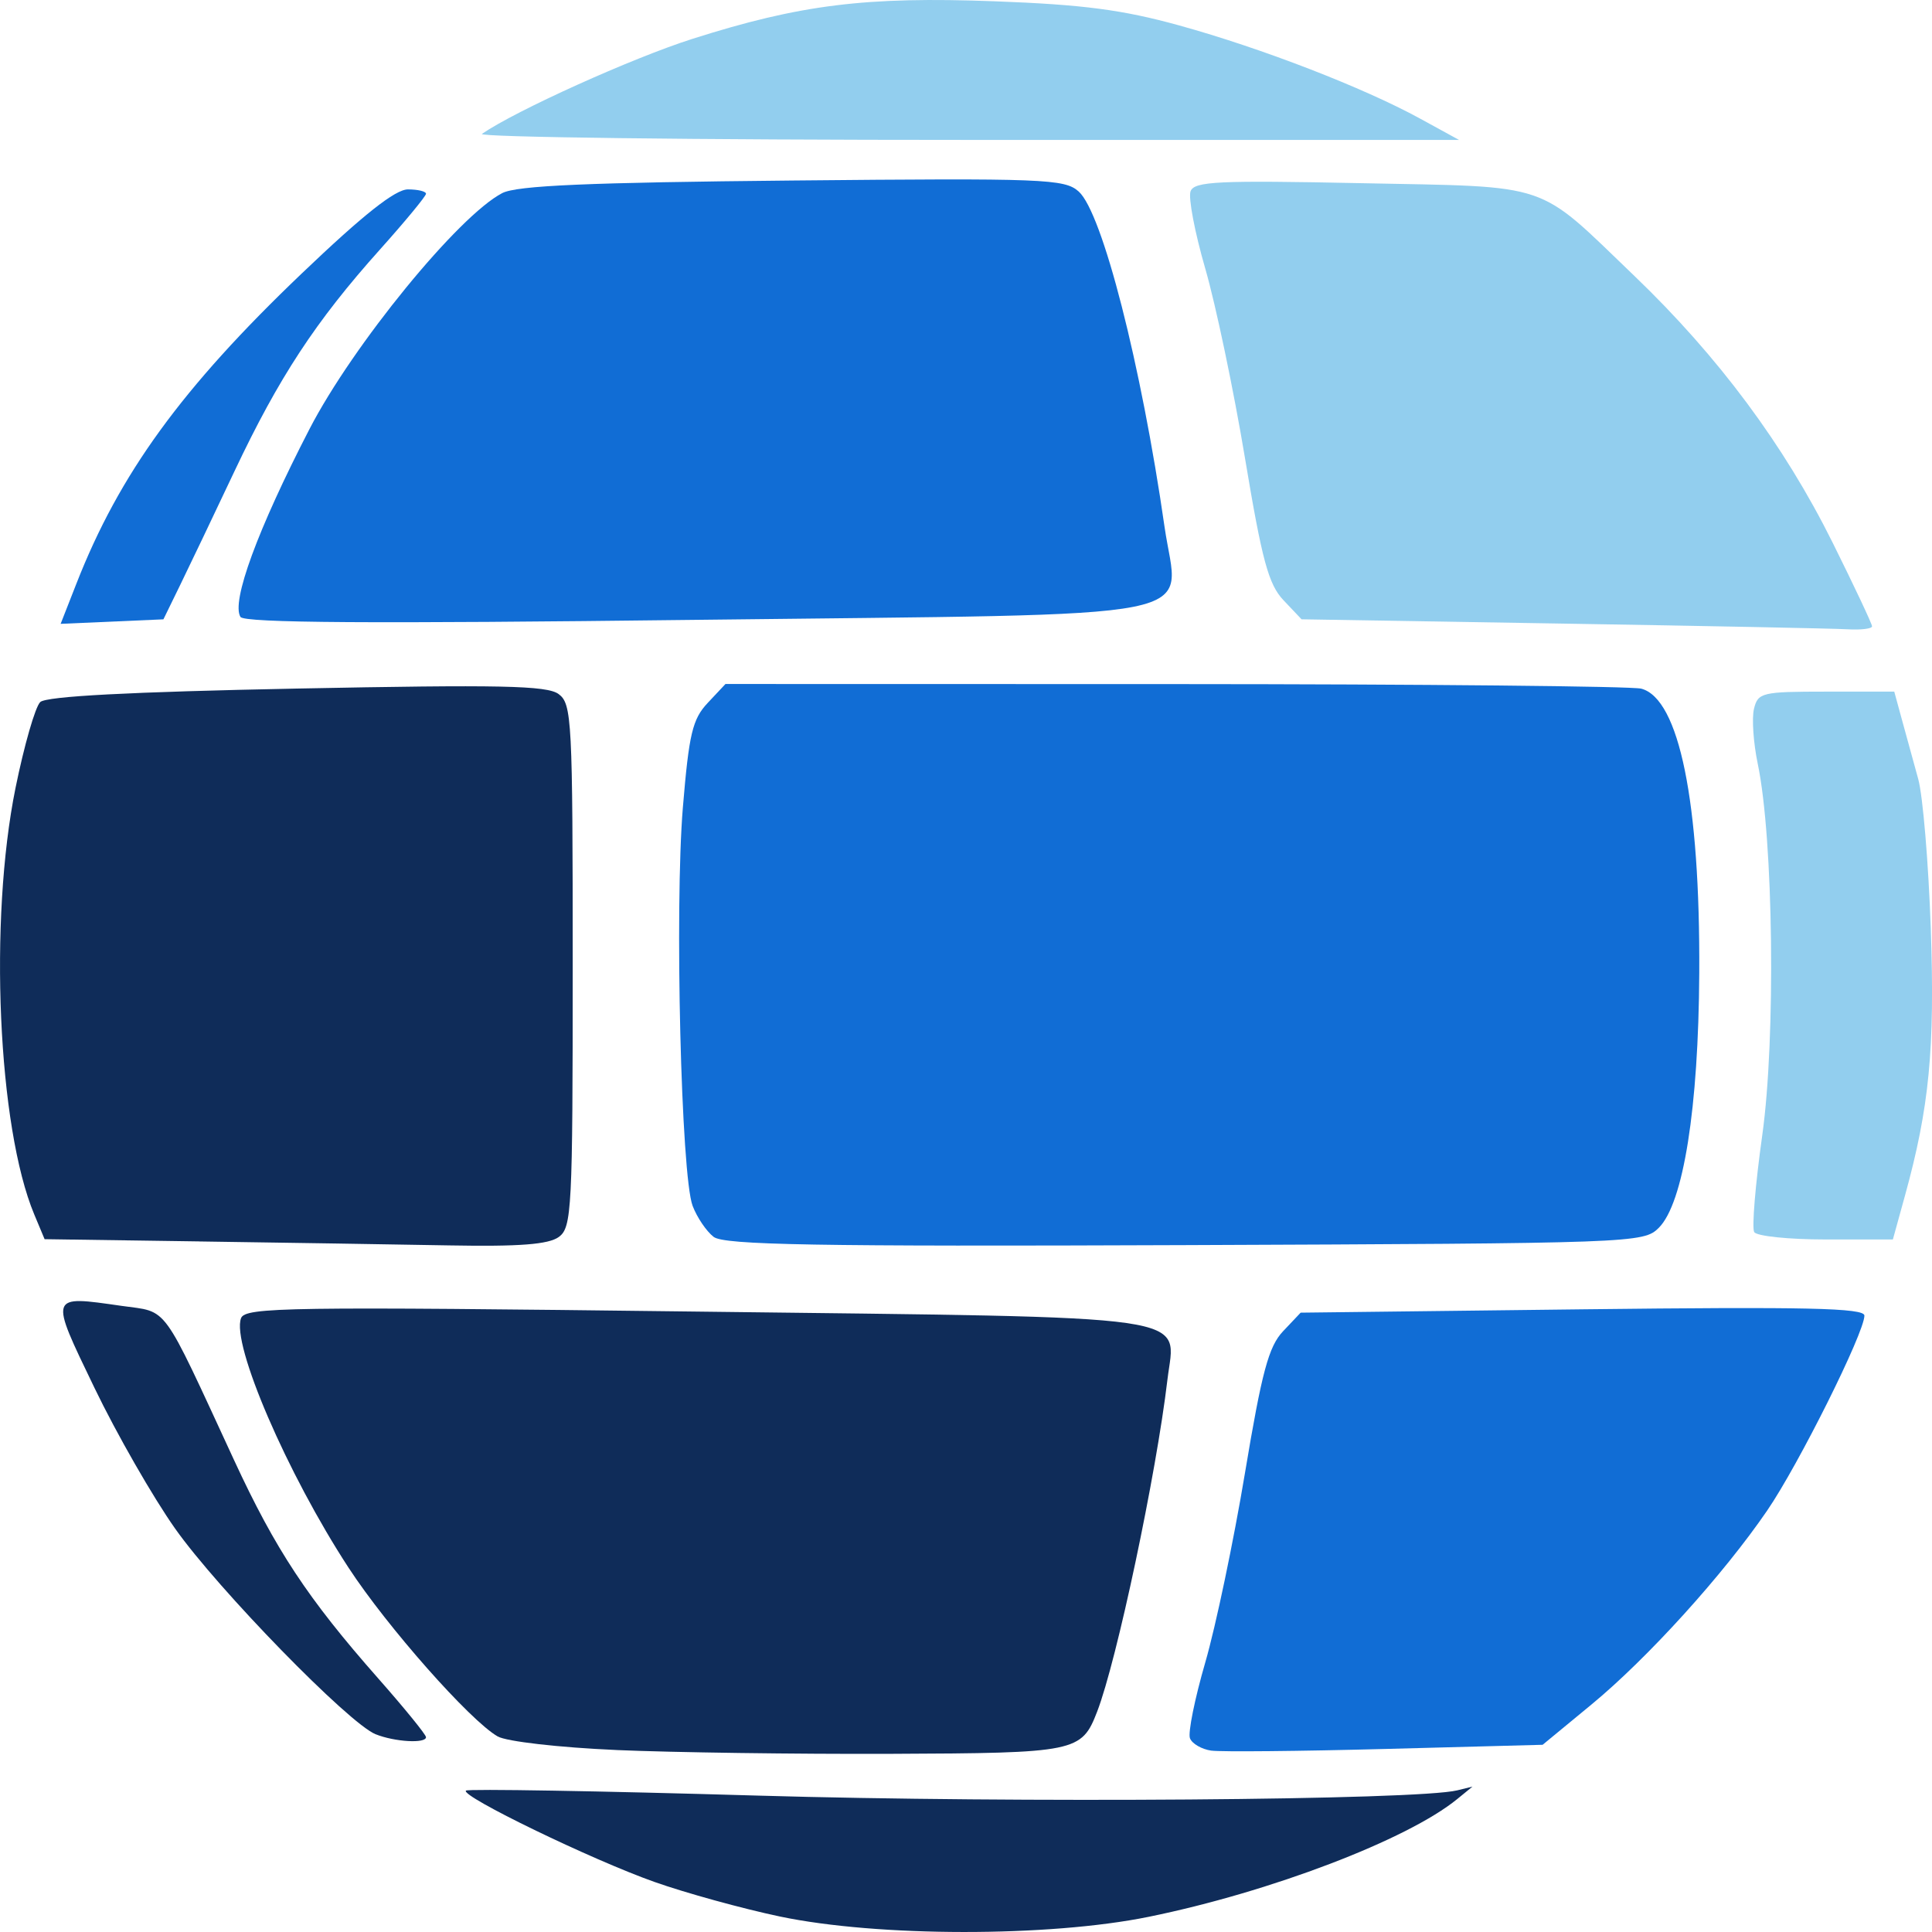 <?xml version="1.0" encoding="UTF-8" standalone="no"?>
<!-- Created with Inkscape (http://www.inkscape.org/) -->

<svg
   width="60"
   height="60"
   viewBox="0 0 60 60"
   version="1.1"
   id="svg1"
   inkscape:version="1.4 (e7c3feb, 2024-10-09)"
   sodipodi:docname="ambientcg.svg"
   xml:space="preserve"
   xmlns:inkscape="http://www.inkscape.org/namespaces/inkscape"
   xmlns:sodipodi="http://sodipodi.sourceforge.net/DTD/sodipodi-0.dtd"
   xmlns="http://www.w3.org/2000/svg"
   xmlns:svg="http://www.w3.org/2000/svg"><sodipodi:namedview
     id="namedview1"
     pagecolor="#ffffff"
     bordercolor="#000000"
     borderopacity="0.25"
     inkscape:showpageshadow="2"
     inkscape:pageopacity="0.0"
     inkscape:pagecheckerboard="0"
     inkscape:deskcolor="#d1d1d1"
     inkscape:document-units="px"
     inkscape:zoom="6.3166666"
     inkscape:cx="39.656993"
     inkscape:cy="34.986808"
     inkscape:window-width="1920"
     inkscape:window-height="1011"
     inkscape:window-x="0"
     inkscape:window-y="32"
     inkscape:window-maximized="1"
     inkscape:current-layer="layer1"
     showgrid="false"
     showguides="true" /><defs
     id="defs1" /><g
     inkscape:label="Capa 1"
     inkscape:groupmode="layer"
     id="layer1"><path
       style="fill:#92ceee;fill-opacity:1;stroke-width:0.236"
       d="m 14.967,4.158 c 1.059,-0.727 4.667,-2.356 6.536,-2.951 3.349,-1.065 5.381,-1.318 9.393,-1.167 2.746,0.103 3.965,0.263 5.73,0.751 2.566,0.71 5.714,1.928 7.476,2.892 l 1.209,0.662 h -15.308 c -8.42,0 -15.186,-0.084 -15.035,-0.187 z"
       id="path14" /><path
       style="fill:#116dd5;fill-opacity:1;stroke-width:0.236"
       d="m 7.468,19.16 c -0.292,-0.473 0.531,-2.714 2.143,-5.835 1.348,-2.608 4.63,-6.626 5.986,-7.328 0.454,-0.235 2.658,-0.33 9.017,-0.391 7.825,-0.075 8.449,-0.051 8.887,0.343 0.734,0.661 1.94,5.375 2.666,10.42 0.426,2.962 1.835,2.683 -14.57,2.881 -10.058,0.121 -14.014,0.096 -14.129,-0.091 z"
       id="path13" /><path
       style="fill:#116dd5;fill-opacity:1;stroke-width:0.236"
       d="m 2.374,18.122 c 1.334,-3.406 3.268,-6.069 6.995,-9.627 1.914,-1.828 2.906,-2.613 3.299,-2.613 0.309,0 0.562,0.061 0.562,0.135 0,0.074 -0.647,0.858 -1.439,1.742 -1.988,2.22 -3.134,3.967 -4.505,6.867 -0.645,1.365 -1.406,2.96 -1.692,3.545 l -0.519,1.063 -1.596,0.07 -1.596,0.07 z"
       id="path12" /><path
       style="fill:#92ceee;fill-opacity:1;stroke-width:0.236"
       d="m 48.511,19.366 -8.09,-0.133 -0.56,-0.591 c -0.466,-0.492 -0.667,-1.233 -1.198,-4.421 -0.351,-2.107 -0.906,-4.752 -1.232,-5.878 -0.327,-1.126 -0.532,-2.208 -0.457,-2.404 0.118,-0.307 0.852,-0.342 5.308,-0.25 5.973,0.122 5.397,-0.073 8.474,2.879 2.61,2.505 4.648,5.247 6.161,8.29 0.671,1.351 1.221,2.517 1.221,2.593 0,0.075 -0.346,0.117 -0.768,0.092 -0.422,-0.025 -4.409,-0.104 -8.858,-0.177 z"
       id="path11" /><path
       style="fill:#92ceee;fill-opacity:1;stroke-width:0.236"
       d="m 54.479,38.265 c -0.078,-0.126 0.035,-1.482 0.25,-3.013 0.422,-3.008 0.347,-9.203 -0.14,-11.528 -0.136,-0.65 -0.189,-1.421 -0.117,-1.713 0.123,-0.502 0.248,-0.532 2.243,-0.532 h 2.113 l 0.242,0.886 c 0.133,0.487 0.359,1.312 0.503,1.831 0.143,0.52 0.318,2.605 0.389,4.633 0.13,3.747 -0.045,5.563 -0.802,8.305 l -0.375,1.359 h -2.082 c -1.145,0 -2.146,-0.103 -2.223,-0.229 z"
       id="path10" /><path
       style="fill:#116dd5;fill-opacity:1;stroke-width:0.236"
       d="m 22.162,38.412 c -0.222,-0.171 -0.516,-0.604 -0.652,-0.963 -0.358,-0.942 -0.561,-9.25 -0.303,-12.371 0.19,-2.289 0.298,-2.745 0.772,-3.249 l 0.551,-0.587 13.963,0.003 c 7.679,0.002 14.195,0.066 14.479,0.142 1.178,0.316 1.829,3.514 1.8,8.835 -0.023,4.194 -0.492,7.144 -1.257,7.909 -0.472,0.472 -0.753,0.482 -14.715,0.537 -11.481,0.045 -14.312,-0.004 -14.638,-0.256 z"
       id="path9" /><path
       style="fill:#0f2c59;fill-opacity:1;stroke-width:0.236"
       d="m 6.185,38.553 -4.8,-0.069 -0.321,-0.768 c -1.132,-2.71 -1.415,-9.137 -0.582,-13.246 0.268,-1.32 0.613,-2.52 0.768,-2.667 0.19,-0.18 2.782,-0.316 7.969,-0.419 6.296,-0.125 7.767,-0.095 8.127,0.169 0.415,0.303 0.44,0.794 0.44,8.434 0,7.585 -0.028,8.133 -0.432,8.428 -0.317,0.232 -1.225,0.302 -3.4,0.262 -1.633,-0.03 -5.128,-0.085 -7.769,-0.123 z"
       id="path8" /><path
       style="fill:#0f2c59;fill-opacity:1;stroke-width:0.236"
       d="m 11.665,53.859 c -0.835,-0.337 -4.889,-4.495 -6.225,-6.385 -0.689,-0.975 -1.817,-2.942 -2.506,-4.372 -1.406,-2.918 -1.422,-2.871 0.842,-2.547 1.471,0.21 1.205,-0.155 3.494,4.792 1.286,2.779 2.288,4.297 4.47,6.771 0.82,0.929 1.49,1.753 1.49,1.831 0,0.204 -0.976,0.147 -1.565,-0.091 z"
       id="path7" /><path
       style="fill:#116dd5;fill-opacity:1;stroke-width:0.236"
       d="m 37.619,54.368 c -0.3,-0.043 -0.599,-0.216 -0.664,-0.385 -0.065,-0.169 0.149,-1.229 0.476,-2.355 0.327,-1.126 0.881,-3.771 1.232,-5.878 0.525,-3.148 0.736,-3.933 1.184,-4.407 l 0.546,-0.577 8.754,-0.104 c 6.948,-0.082 8.754,-0.042 8.754,0.195 0,0.531 -2.041,4.625 -3.019,6.054 -1.364,1.994 -3.715,4.589 -5.464,6.03 l -1.51,1.245 -4.871,0.129 c -2.679,0.071 -5.117,0.094 -5.418,0.052 z"
       id="path6" /><path
       style="fill:#0f2c59;fill-opacity:1;stroke-width:0.236"
       d="m 19.139,54.348 c -1.781,-0.078 -3.409,-0.264 -3.684,-0.422 -0.86,-0.493 -3.433,-3.405 -4.632,-5.242 -1.907,-2.921 -3.642,-6.95 -3.337,-7.747 0.131,-0.342 1.438,-0.361 14.112,-0.205 15.918,0.196 14.902,0.05 14.658,2.114 -0.349,2.953 -1.572,8.727 -2.183,10.31 -0.485,1.255 -0.647,1.288 -6.403,1.311 -2.938,0.011 -6.777,-0.042 -8.532,-0.118 z"
       id="path5" /><path
       style="fill:#0f2c59;fill-opacity:1;stroke-width:0.236"
       d="m 24.221,59.519 c -1.17,-0.246 -2.925,-0.73 -3.9,-1.075 -1.946,-0.689 -6.022,-2.664 -5.851,-2.835 0.059,-0.059 4.138,0.011 9.065,0.155 8.023,0.235 20.482,0.142 21.721,-0.163 l 0.473,-0.116 -0.473,0.386 c -1.545,1.262 -5.807,2.889 -9.585,3.658 -3.102,0.632 -8.418,0.627 -11.451,-0.01 z"
       id="path4" /></g></svg>
